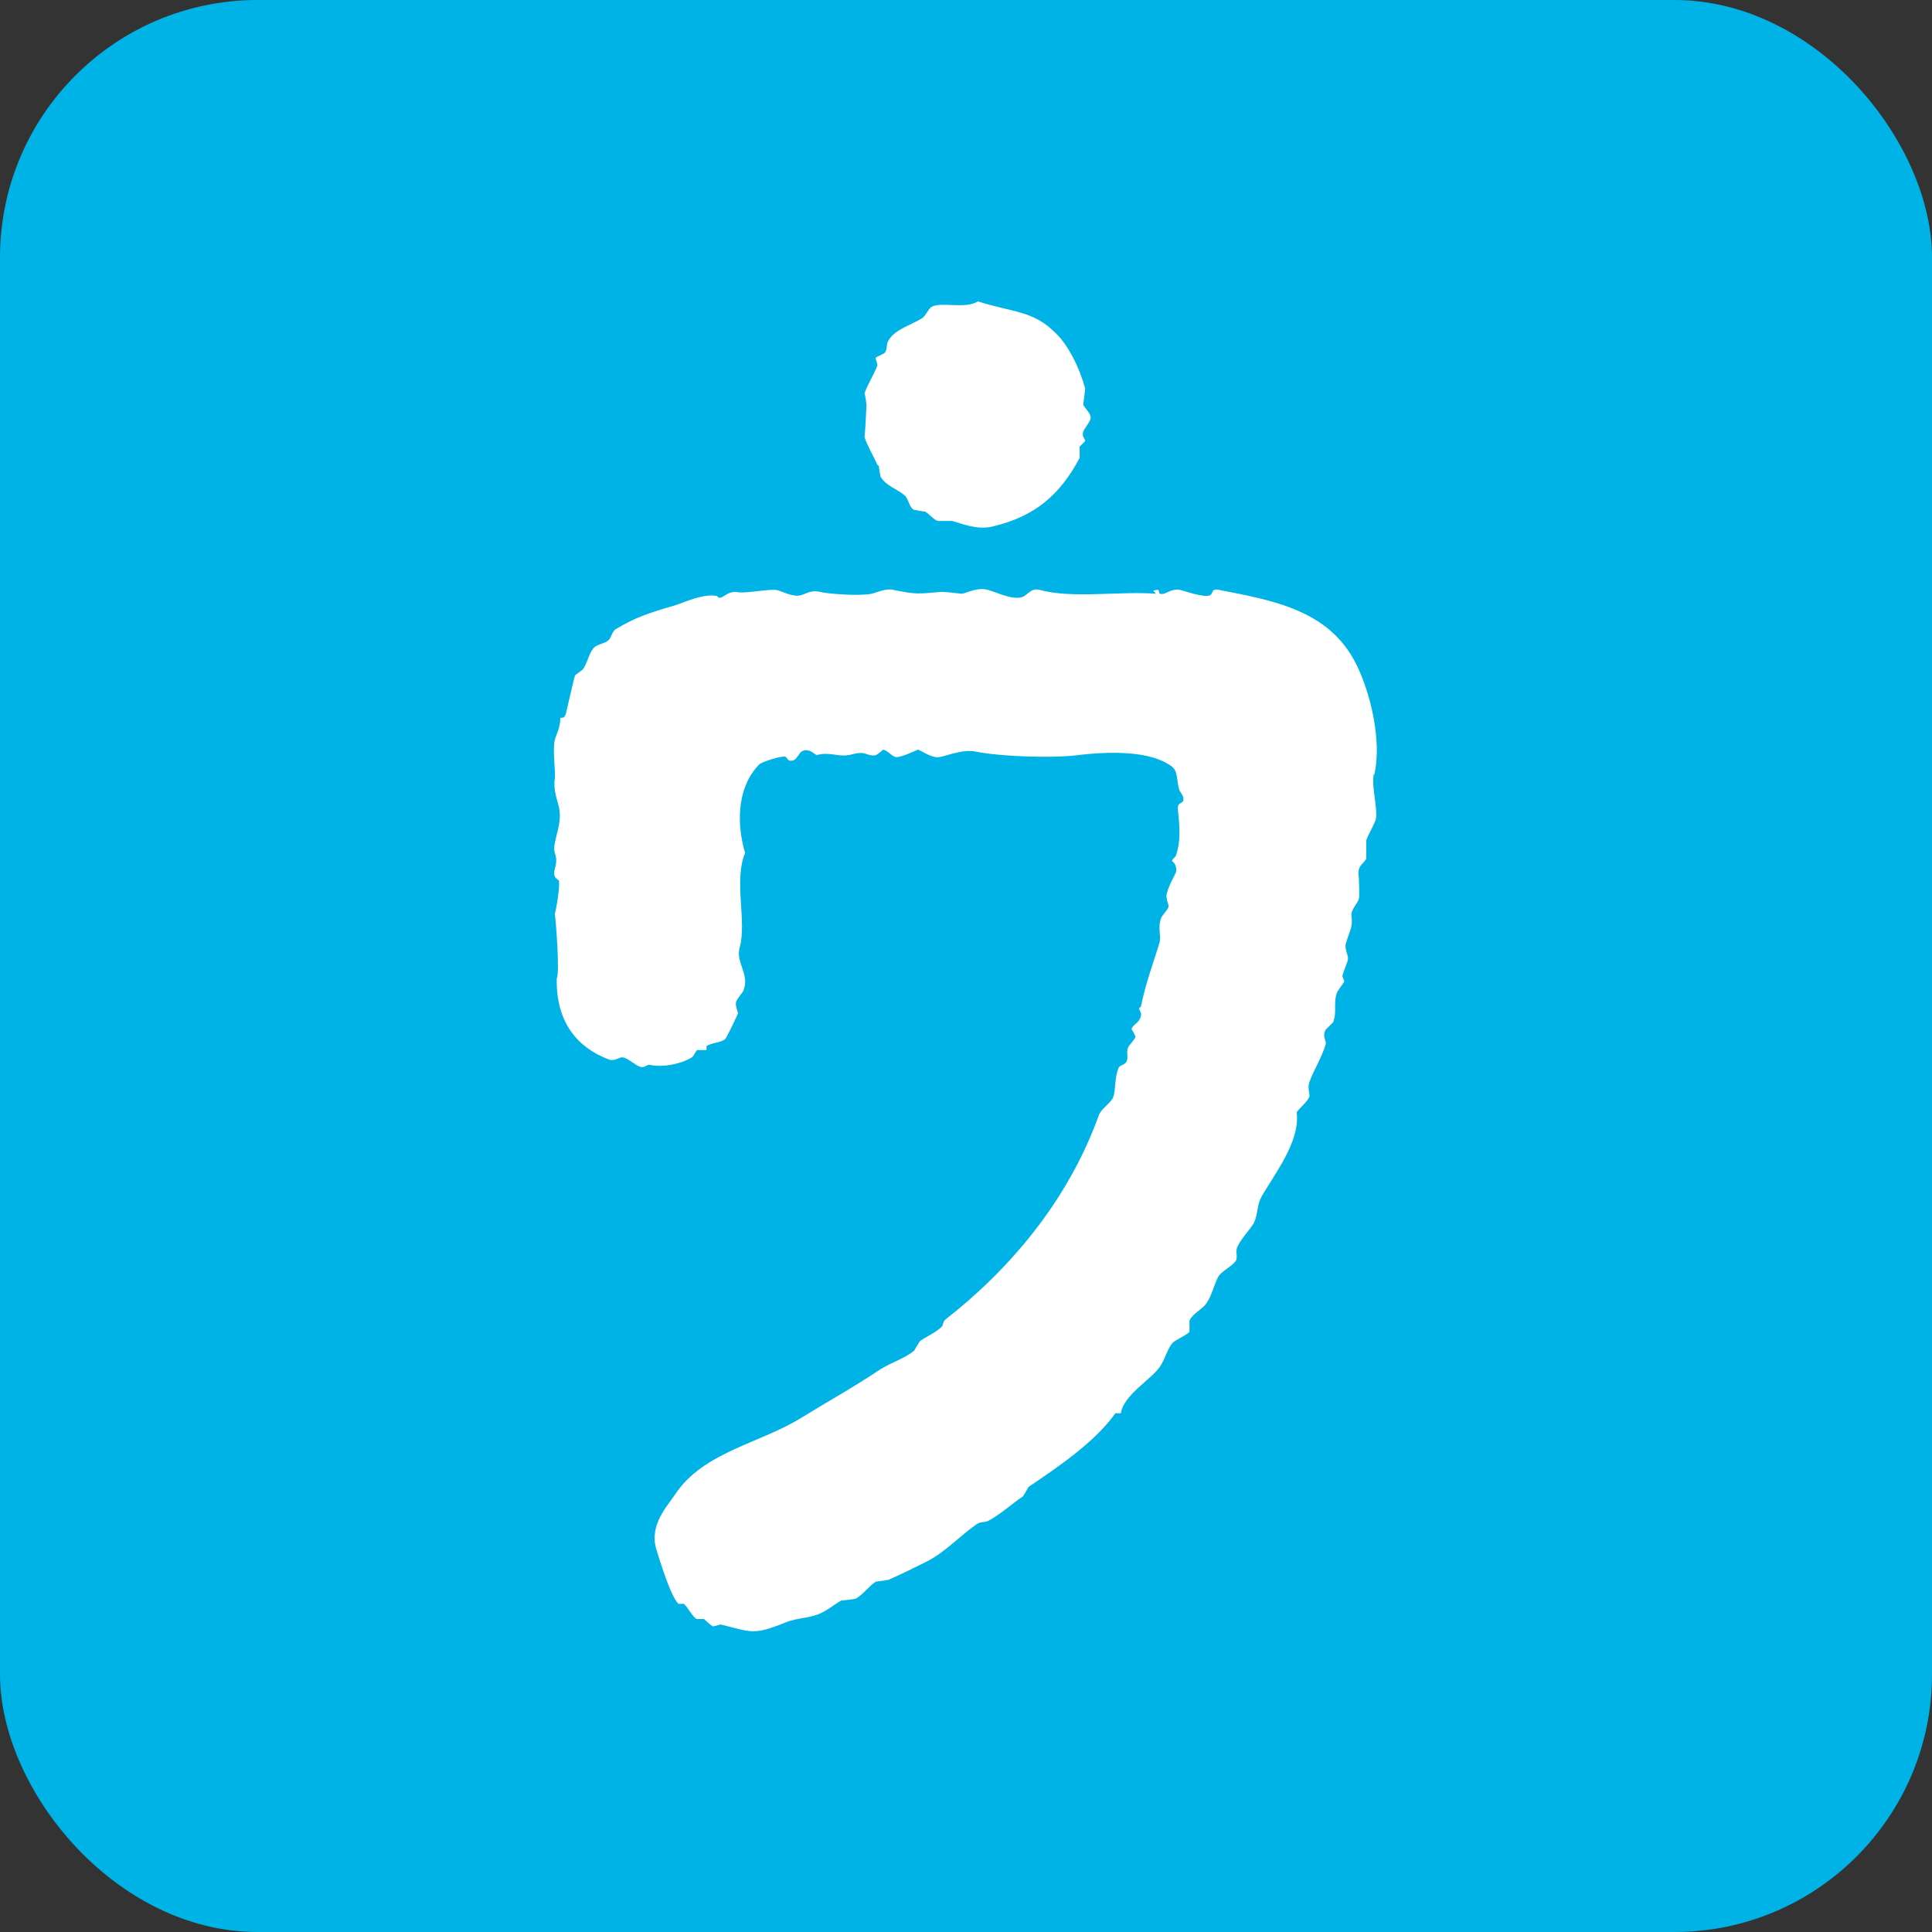 <svg xmlns="http://www.w3.org/2000/svg" version="1.1" xmlns:xlink="http://www.w3.org/1999/xlink" width="60" height="60"><rect width="100%" height="100%" fill="#333333" stroke="none"/><svg id="SvgjsSvg1023" xmlns="http://www.w3.org/2000/svg" viewBox="0 0 60 60"><defs><style>.cls-1{fill:#fff;}.cls-2{fill:#00b3e6;}</style></defs><g id="SvgjsG1022"><rect class="cls-2" width="60" height="60" rx="8" ry="8"></rect><path class="cls-1" d="M42.68,24.06c.25-1.07-.14-2.61-.57-3.45-.83-1.65-2.54-1.96-4.25-2.29-.26-.06-.17.12-.29.17-.16.08-.8-.14-.92-.17-.22-.05-.45.11-.51.12-.19.03-.11-.03-.17-.12,0,0-.23,0-.12.06.02.02.03.05.06.06-1.11-.09-2.6.16-3.62-.12-.28-.08-.39.19-.57.23-.31.08-.8-.17-1.04-.23-.31-.09-.62.08-.8.12-.2-.02-.42-.05-.63-.06-.74.06-.77.09-1.5-.06-.23-.06-.51.08-.68.12-.4.08-1.39,0-1.61-.06-.35-.08-.48.14-.74.12-.25-.03-.4-.12-.57-.17-.2-.06-.98.11-1.25.06-.35-.06-.51.31-.63.12-.42-.09-1.02.2-1.31.29-.76.22-1.25.38-1.84.74-.12.08-.13.26-.23.35-.13.11-.34.11-.45.23-.16.17-.2.5-.35.68-.08.06-.16.12-.23.17-.02.03-.29,1.21-.29,1.21-.09.14,0,.08-.17.12,0,.32-.13.5-.17.68-.08.29.03,1.01,0,1.19-.05.34.06.63.12.86.11.45-.06.8-.12,1.16-.08.39.13.31,0,.8-.08.29.11.32.12.35.06.14-.09.96-.12,1.04.03.17.16,1.86.06,2-.03,1.39.66,2.16,1.61,2.52.19.08.34-.09.45-.06.17.03.38.25.53.29.13.05.22-.08.29-.06.43.09.99-.03,1.31-.23.06-.03.13-.2.17-.23h.29v-.12c.17-.12.43-.09.59-.23.03-.03.38-.74.39-.8-.02-.08-.09-.23-.06-.35.03-.09.2-.28.23-.35.2-.51-.25-.86-.12-1.33.23-.8-.19-2.1.17-2.94-.31-1.05-.19-2.13.45-2.76.11-.08.66-.26.8-.23.06.02.06.16.23.12.13-.03.2-.25.29-.29.2-.11.38.09.45.12.4-.11.67.06.98,0,.08,0,.29-.09.47-.06.06,0,.25.11.39.06.06-.02.19-.14.23-.17.2.06.29.26.45.23.19-.03.4-.13.63-.23.13.05.45.28.68.23.19-.03.71-.25,1.1-.17.85.17,2.44.2,3.11.12,1.13-.14,2.35-.14,3,.35.2.17.13.45.23.74,0,0,.12.17.12.23.03.22-.19.09-.17.35.03.37.12.92-.06,1.44,0,.03-.13.12-.12.17.09.06.16.22.12.35-.08.19-.2.35-.29.68-.03.14.08.35.06.39-.03.11-.19.25-.23.35-.12.34.02.57-.06.8-.19.62-.42,1.22-.57,1.96-.14.06.05.14,0,.29-.06.23-.23.23-.29.4.05.08.09.14.12.23,0,.09-.2.26-.23.35-.06.17.03.34-.06.45-.05.08-.19.09-.23.17-.14.34-.08.67-.17.92-.09.2-.38.35-.45.57-.95,2.63-2.75,4.76-4.76,6.33-.08.06-.06.17-.12.23-.2.19-.47.29-.68.45-.06.11-.12.19-.17.29-.32.25-.68.35-1.04.57-.95.63-1.62.99-2.43,1.49-1.3.82-3.08,1.07-3.96,2.41-.23.35-.82.95-.57,1.72.12.38.43,1.42.68,1.67h.17c.13.12.25.38.39.47h.23s.23.22.29.23l.23-.06c.95.23.99.35,2.01-.06.39-.16.73-.12,1.1-.29.25-.12.45-.29.63-.39.14-.02.31-.03.45-.06.22-.11.42-.4.63-.53.13-.02.28-.03.4-.06.39-.17.79-.37,1.19-.57.56-.28,1.05-.82,1.55-1.16.13-.09.26-.03.39-.12.35-.19.7-.51,1.04-.74.06-.09.12-.19.17-.29.93-.63,2.06-1.39,2.7-2.29h.17c.08-.56.93-1.04,1.21-1.44.17-.25.22-.53.39-.74.08-.09.47-.26.53-.35v-.35c.11-.22.38-.34.51-.51.2-.28.23-.56.39-.86.11-.17.39-.29.53-.47.09-.12-.02-.29.06-.45.11-.25.39-.53.51-.74.13-.26.09-.54.23-.8.37-.67,1.22-1.71,1.1-2.64.09-.13.32-.31.39-.47.03-.06-.06-.29,0-.45.13-.38.39-.77.51-1.19.03-.13-.12-.22,0-.45.08-.08.16-.16.23-.23.13-.32,0-.59.12-.92.02-.06.2-.29.23-.35-.02-.06-.05-.12-.06-.17.02-.12.16-.42.17-.51.03-.13-.12-.32-.06-.51.13-.43.22-.5.17-.86-.02-.17.2-.39.23-.51.03-.13,0-.6,0-.68-.06-.37.14-.39.23-.57v-.57c.05-.16.25-.5.29-.63.09-.28-.13-1.04-.06-1.38l-.03-.05-.02.02Z"></path><path class="cls-1" d="M27.29,14.46c.02.12.03.23.06.35.17.28.5.37.74.57.13.11.14.37.29.45.12.02.23.05.35.06.12.06.26.25.4.29h.45c.29.08.76.29,1.25.17,1.31-.31,2.09-.98,2.7-2.13v-.35l.17-.17c0-.08-.11-.14-.06-.29.03-.11.25-.34.23-.45,0-.13-.2-.31-.23-.39.02-.17.05-.35.06-.51-.17-.62-.51-1.33-.92-1.72-.7-.7-1.31-.63-2.41-.98-.39.25-1.13,0-1.44.17-.09.05-.19.29-.29.35-.35.22-.83.34-1.04.68-.09.13-.03.28-.12.39-.05.06-.26.12-.29.17.03.08.05.16.06.23-.08.22-.32.62-.4.86.03.13.05.26.06.39-.02.32-.03.65-.06.98.08.25.31.65.4.86l.03.02Z"></path></g></svg><style>@media (prefers-color-scheme: light) { :root { filter: none; } }
@media (prefers-color-scheme: dark) { :root { filter: none; } }
</style></svg>